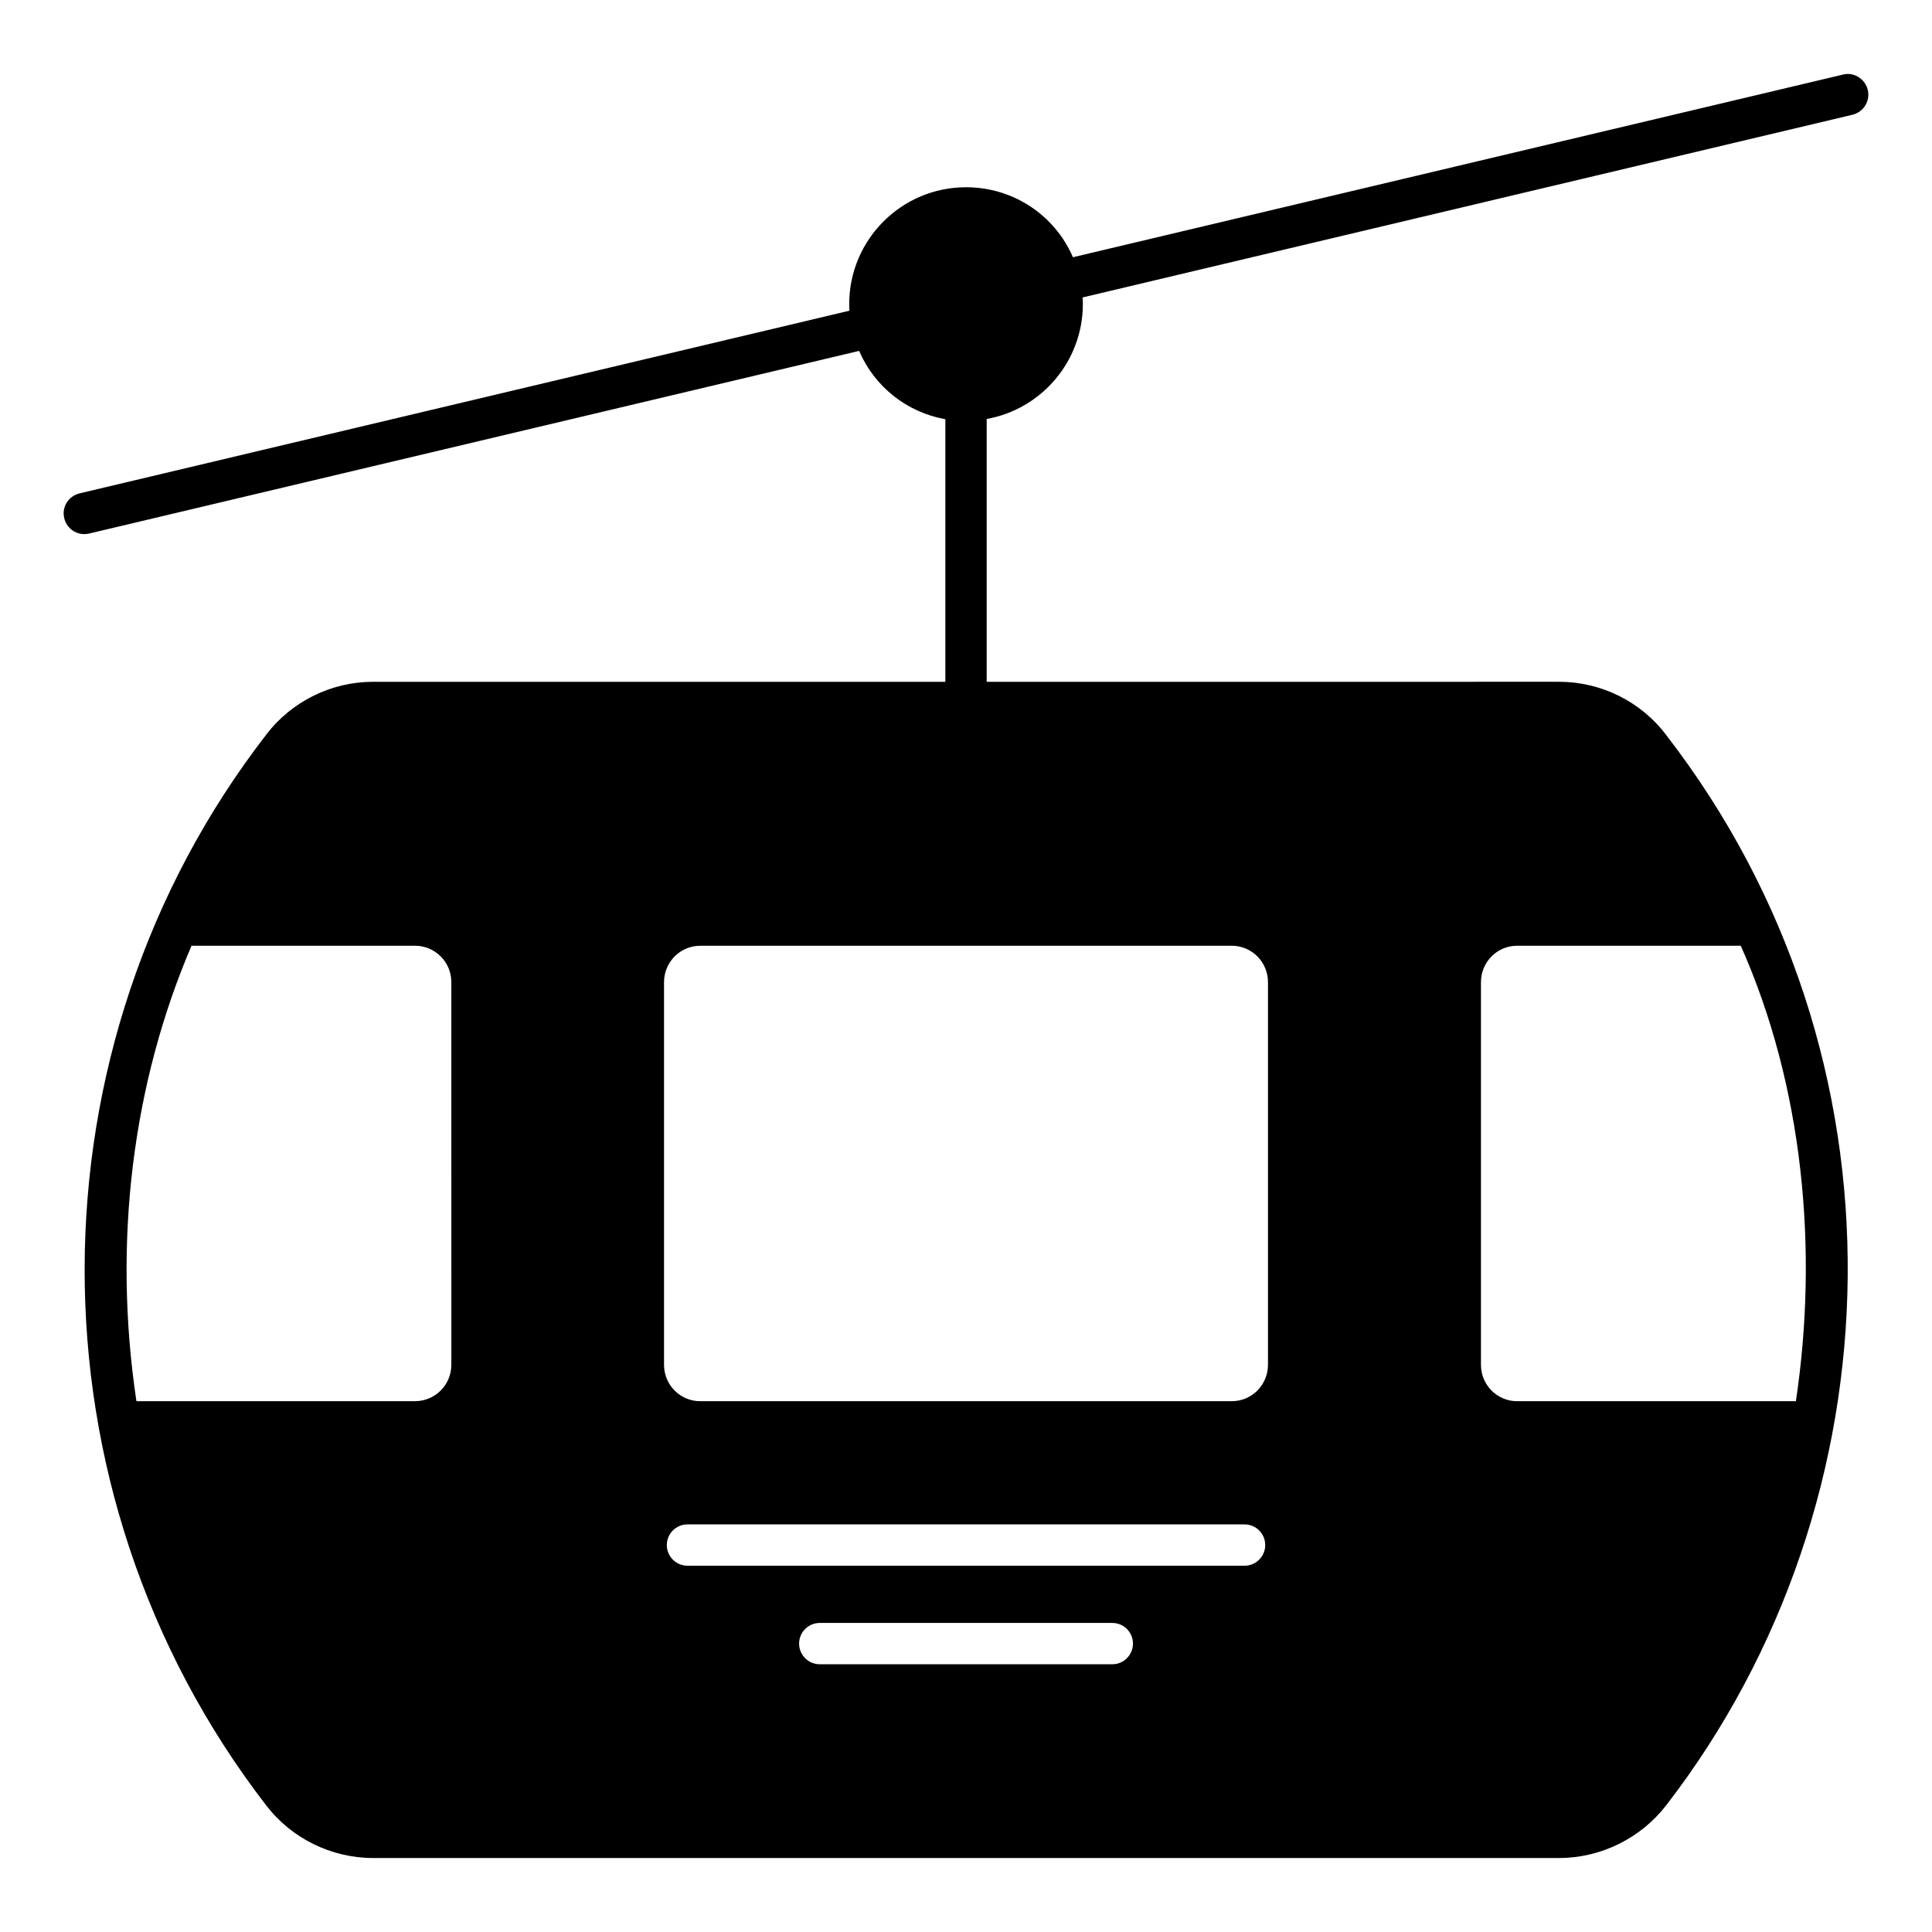 <?xml version="1.0" encoding="UTF-8"?>
<!-- Uploaded to: ICON Repo, www.iconrepo.com, Generator: ICON Repo Mixer Tools -->
<svg fill="#000000" width="800px" height="800px" version="1.1" viewBox="144 144 512 512" xmlns="http://www.w3.org/2000/svg">
 <path d="m638.99 167.85c-0.73-2.992-3.723-4.82-6.57-4.09l-204.08 48.41c-4.82-11.172-15.844-18.547-28.332-18.547-17.086 0-30.957 13.875-30.957 30.957 0 0.586 0 1.168 0.074 1.754l-204.01 48.41c-2.992 0.73-4.82 3.652-4.09 6.57 0.586 2.555 2.848 4.234 5.328 4.234 0.438 0 0.805-0.074 1.242-0.145l204.08-48.41c4.09 9.492 12.633 16.281 22.855 18.109v69.586h-151.73c-11.027 0-21.613 5.258-28.258 14.02-63.875 82.59-64.426 200.21 0 283.74 6.644 8.688 17.23 13.945 28.258 13.945h314.41c11.027 0 21.613-5.258 28.332-13.945 62.344-80.754 65.961-198.38 0-283.67-6.644-8.836-17.23-14.094-28.332-14.094l-151.73 0.004v-69.656c14.457-2.555 25.484-15.262 25.484-30.449 0-0.582 0-1.168-0.074-1.754l204.01-48.41c2.992-0.73 4.746-3.648 4.09-6.57zm-375.38 337.84c0 5.332-4.309 9.637-9.637 9.637l-73.82 0.004c-6.383-42.605-0.883-84.562 14.602-120.7h59.215c5.332 0 9.637 4.309 9.637 9.637zm175.16 79.359h-77.523c-3.023 0-5.477-2.453-5.477-5.477s2.453-5.477 5.477-5.477h77.523c3.023 0 5.477 2.453 5.477 5.477-0.004 3.023-2.453 5.477-5.477 5.477zm35.051-26.117h-147.63c-3.023 0-5.477-2.453-5.477-5.477 0-3.023 2.453-5.477 5.477-5.477h147.63c3.023 0 5.477 2.453 5.477 5.477 0 3.023-2.453 5.477-5.477 5.477zm62.648-154.66c0-5.332 4.309-9.637 9.566-9.637h59.289c16.59 37.309 20.613 80.656 14.602 120.7h-73.891c-5.258 0-9.566-4.309-9.566-9.637zm-66.008-9.637c5.258 0 9.566 4.309 9.566 9.637v101.42c0 5.332-4.309 9.637-9.566 9.637l-140.92 0.004c-5.258 0-9.566-4.309-9.566-9.637v-101.42c0-5.332 4.309-9.637 9.566-9.637z"/>
</svg>